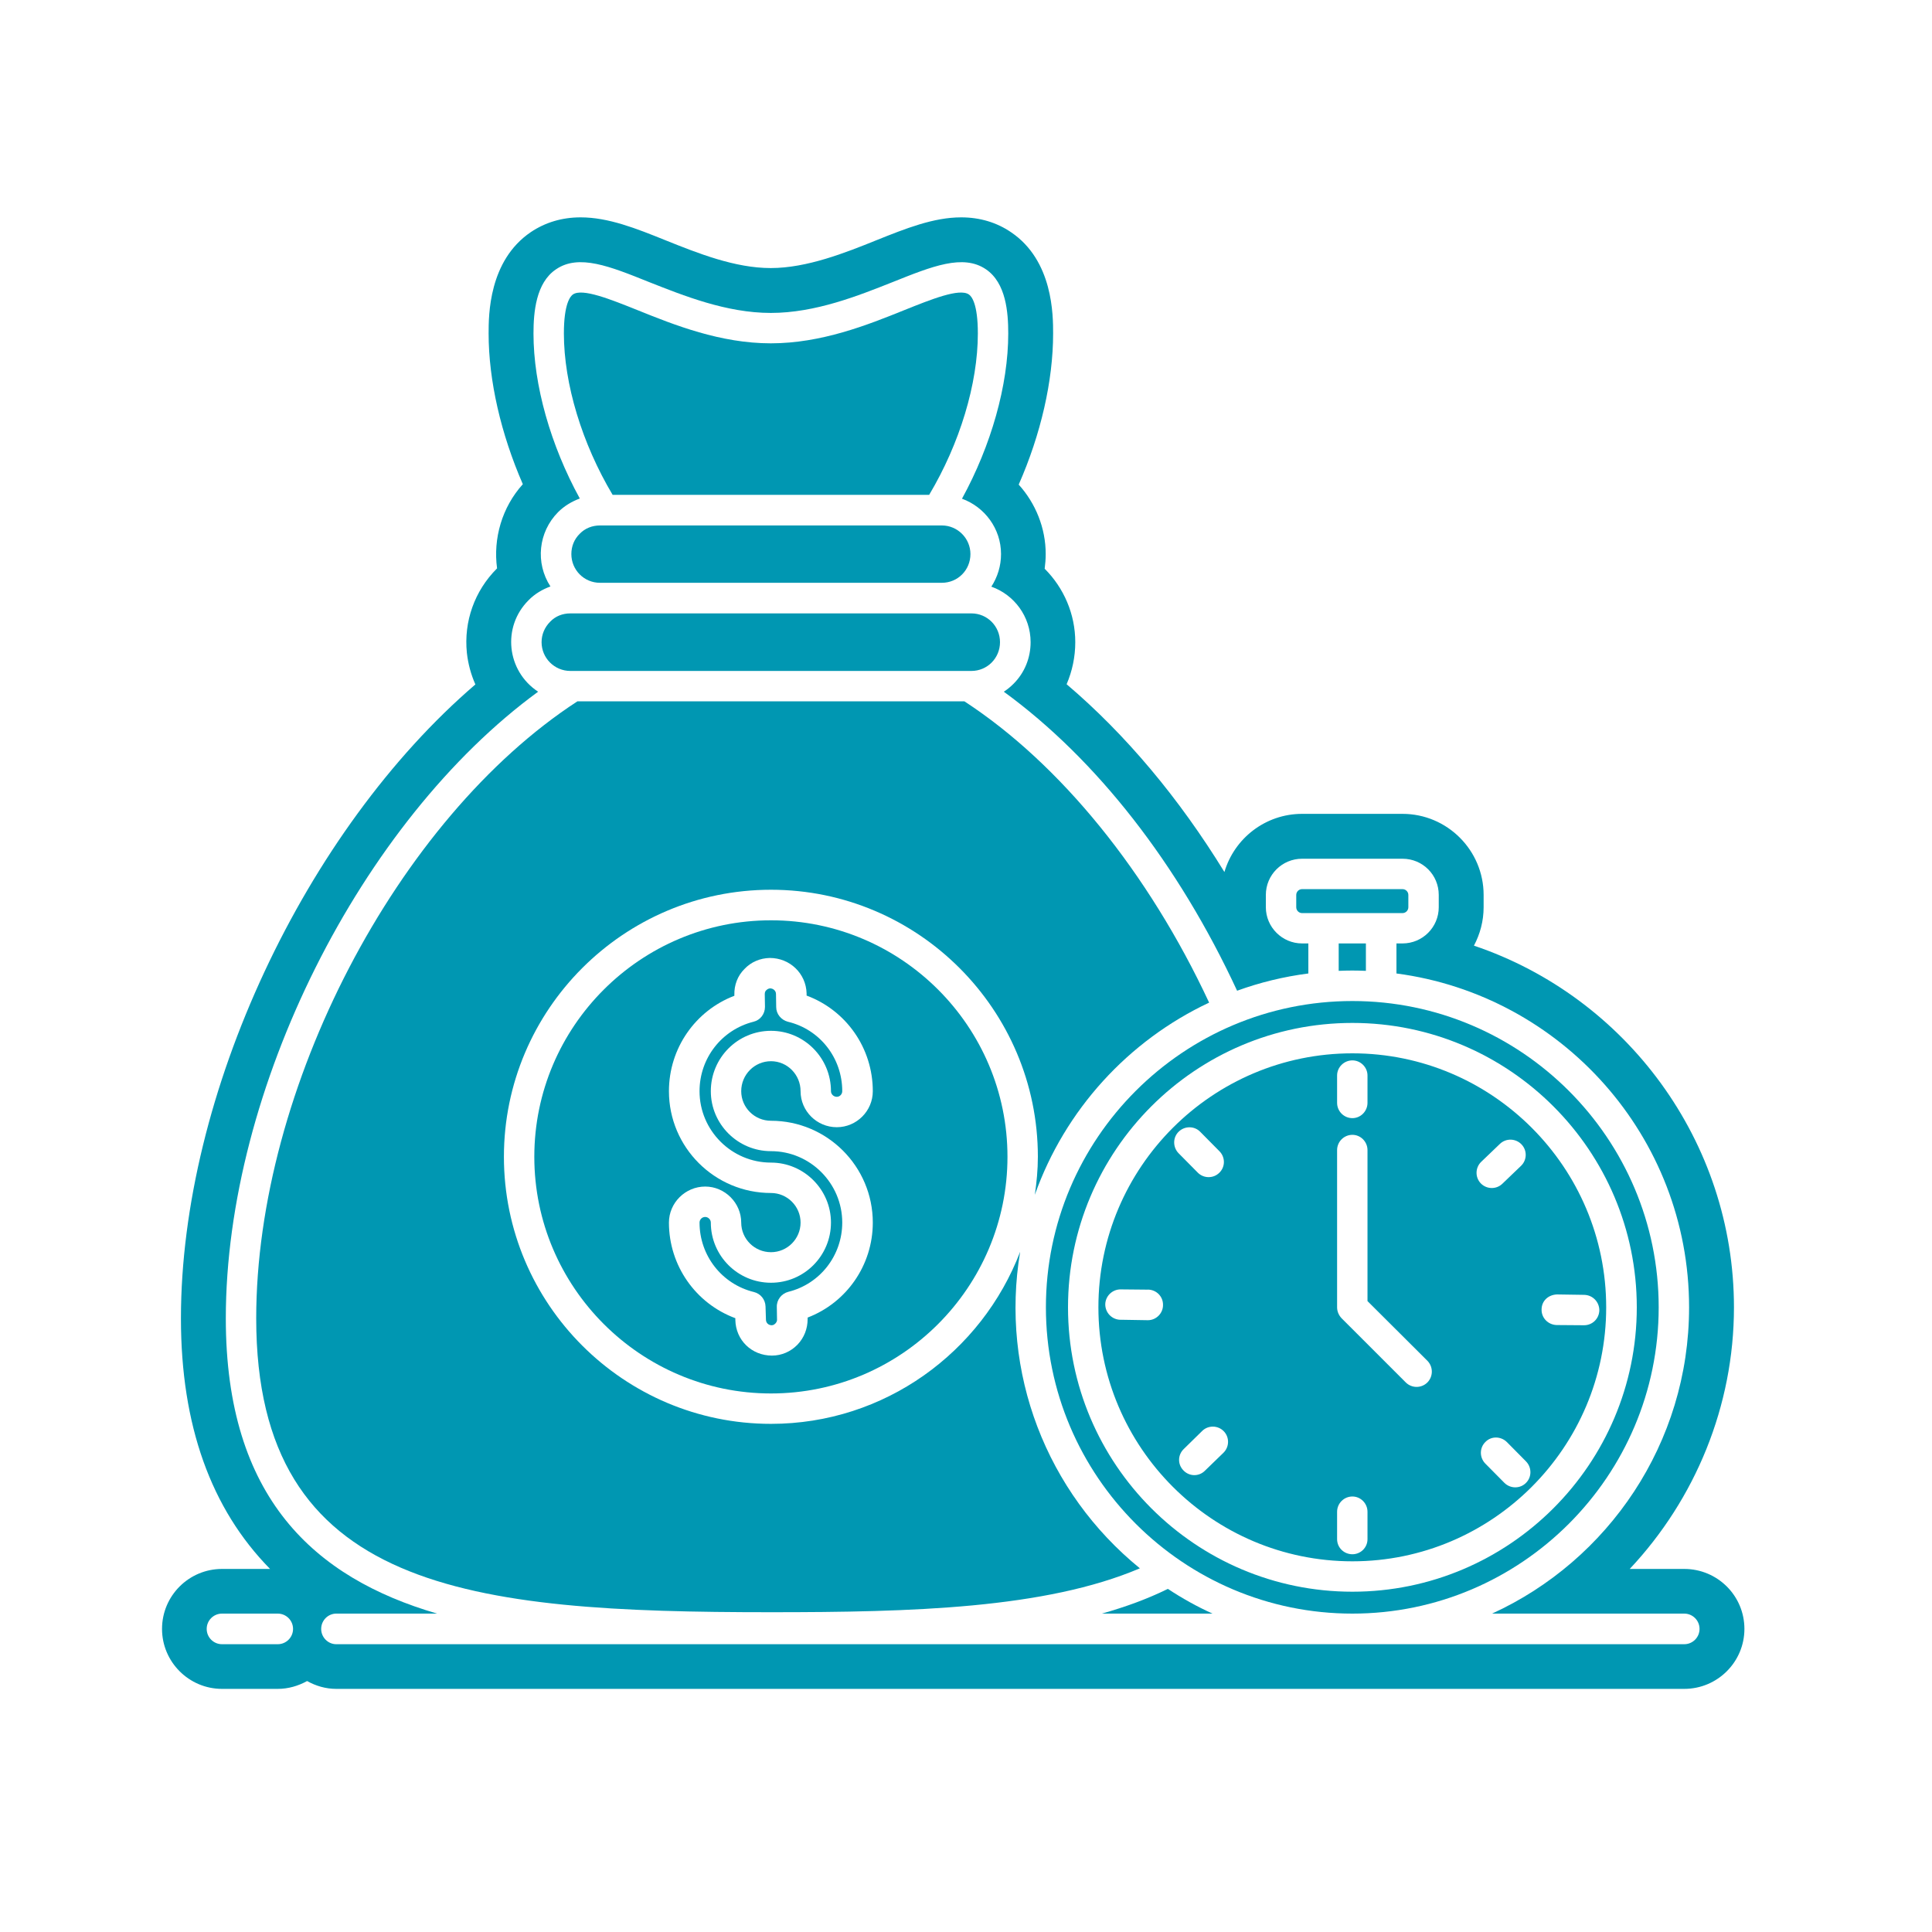 <svg xmlns="http://www.w3.org/2000/svg" xmlns:xlink="http://www.w3.org/1999/xlink" width="50" zoomAndPan="magnify" viewBox="0 0 37.5 37.5" height="50" preserveAspectRatio="xMidYMid meet" version="1.0"><defs><clipPath id="7bb23af4ea"><path d="M 3.145 4.219 L 34 4.219 L 34 33 L 3.145 33 Z M 3.145 4.219 " clip-rule="nonzero"/></clipPath></defs><path fill="#0097b2" d="M 14.965 21.754 C 16.055 21.754 16.941 22.641 16.941 23.73 C 16.941 24.559 16.43 25.285 15.676 25.574 L 15.676 25.602 C 15.676 25.789 15.609 25.965 15.477 26.102 C 15.348 26.234 15.172 26.312 14.984 26.312 C 14.59 26.312 14.281 26.012 14.273 25.621 L 14.273 25.586 C 13.504 25.301 12.984 24.566 12.984 23.73 C 12.984 23.348 13.301 23.031 13.688 23.031 C 14.07 23.031 14.387 23.348 14.387 23.73 C 14.387 24.047 14.645 24.305 14.965 24.305 C 15.281 24.305 15.539 24.047 15.539 23.73 C 15.539 23.414 15.281 23.156 14.965 23.156 C 13.871 23.156 12.984 22.27 12.984 21.18 C 12.984 20.348 13.496 19.617 14.254 19.328 L 14.254 19.305 C 14.25 19.121 14.316 18.941 14.449 18.809 C 14.578 18.672 14.754 18.598 14.941 18.594 C 15.332 18.594 15.645 18.895 15.656 19.281 L 15.656 19.324 C 16.422 19.609 16.941 20.34 16.941 21.18 C 16.941 21.566 16.625 21.879 16.242 21.879 C 15.855 21.879 15.539 21.566 15.539 21.18 C 15.539 20.859 15.281 20.598 14.965 20.598 C 14.645 20.598 14.387 20.859 14.387 21.18 C 14.387 21.496 14.645 21.754 14.965 21.754 Z M 14.965 17.863 C 12.434 17.863 10.371 19.922 10.371 22.453 C 10.371 24.984 12.434 27.047 14.965 27.047 C 17.496 27.047 19.555 24.984 19.555 22.453 C 19.555 19.922 17.496 17.863 14.965 17.863 " fill-opacity="1" fill-rule="nonzero"/><path fill="#0097b2" d="M 25.688 17.723 L 26.809 17.723 C 26.809 17.723 26.812 17.723 26.812 17.723 L 27.223 17.723 C 27.285 17.723 27.336 17.672 27.336 17.609 L 27.336 17.371 C 27.336 17.309 27.285 17.258 27.223 17.258 L 25.273 17.258 C 25.211 17.258 25.16 17.309 25.16 17.371 L 25.16 17.609 C 25.16 17.672 25.211 17.723 25.273 17.723 L 25.684 17.723 C 25.688 17.723 25.688 17.723 25.688 17.723 " fill-opacity="1" fill-rule="nonzero"/><path fill="#0097b2" d="M 21.387 31.32 L 23.535 31.32 C 23.234 31.184 22.945 31.023 22.668 30.84 C 22.273 31.035 21.844 31.191 21.387 31.32 " fill-opacity="1" fill-rule="nonzero"/><path fill="#0097b2" d="M 19.801 24.297 C 19.055 26.246 17.172 27.637 14.965 27.637 C 12.105 27.637 9.781 25.312 9.781 22.453 C 9.781 19.598 12.105 17.27 14.965 17.27 C 17.82 17.27 20.145 19.598 20.145 22.453 C 20.145 22.703 20.121 22.949 20.086 23.191 C 20.672 21.543 21.898 20.199 23.469 19.461 C 22.293 16.938 20.578 14.824 18.719 13.613 L 11.207 13.613 C 7.707 15.891 4.973 21.129 4.973 25.59 C 4.973 30.883 9.113 31.293 14.961 31.293 C 17.691 31.293 20.289 31.223 22.125 30.441 C 20.312 28.965 19.41 26.641 19.801 24.297 " fill-opacity="1" fill-rule="nonzero"/><path fill="#0097b2" d="M 18.035 9.605 C 18.629 8.609 18.98 7.449 18.98 6.473 C 18.98 5.895 18.859 5.75 18.805 5.715 C 18.621 5.59 18.078 5.809 17.551 6.02 C 16.836 6.309 15.941 6.664 14.961 6.664 C 13.984 6.664 13.09 6.309 12.375 6.02 C 11.848 5.809 11.305 5.59 11.121 5.715 C 11.07 5.75 10.945 5.895 10.945 6.473 C 10.945 7.449 11.297 8.609 11.891 9.605 L 18.035 9.605 " fill-opacity="1" fill-rule="nonzero"/><path fill="#0097b2" d="M 11.645 11.312 L 18.281 11.312 C 18.59 11.312 18.836 11.066 18.836 10.754 C 18.836 10.449 18.586 10.199 18.281 10.199 L 11.645 10.199 C 11.496 10.199 11.355 10.254 11.254 10.359 C 11.145 10.465 11.09 10.605 11.09 10.754 C 11.09 11.062 11.336 11.312 11.645 11.312 " fill-opacity="1" fill-rule="nonzero"/><path fill="#0097b2" d="M 11.07 13.023 L 18.855 13.023 C 19.164 13.023 19.41 12.773 19.41 12.465 C 19.41 12.156 19.164 11.906 18.855 11.906 L 11.07 11.906 C 10.918 11.906 10.781 11.961 10.68 12.066 C 10.57 12.176 10.512 12.316 10.512 12.465 C 10.512 12.773 10.762 13.023 11.07 13.023 " fill-opacity="1" fill-rule="nonzero"/><path fill="#0097b2" d="M 14.965 20.008 C 15.605 20.008 16.129 20.531 16.129 21.18 C 16.129 21.238 16.18 21.289 16.242 21.289 C 16.301 21.289 16.348 21.238 16.348 21.18 C 16.348 20.535 15.914 19.98 15.293 19.832 C 15.16 19.797 15.066 19.68 15.066 19.547 L 15.062 19.293 C 15.062 19.234 15.012 19.184 14.945 19.184 C 14.91 19.188 14.887 19.207 14.875 19.219 C 14.859 19.23 14.844 19.258 14.844 19.293 L 14.848 19.543 C 14.848 19.68 14.758 19.801 14.625 19.832 C 14.008 19.988 13.578 20.539 13.578 21.18 C 13.578 21.941 14.199 22.566 14.965 22.566 C 15.605 22.566 16.129 23.09 16.129 23.73 C 16.129 24.375 15.609 24.898 14.965 24.898 C 14.32 24.898 13.797 24.375 13.797 23.73 C 13.797 23.672 13.746 23.621 13.688 23.621 C 13.625 23.621 13.578 23.672 13.578 23.73 C 13.578 24.371 14.012 24.926 14.633 25.078 C 14.762 25.109 14.855 25.223 14.859 25.359 L 14.867 25.613 C 14.867 25.676 14.914 25.723 14.98 25.723 C 15.016 25.723 15.039 25.699 15.051 25.688 C 15.062 25.676 15.086 25.648 15.082 25.609 L 15.078 25.367 C 15.074 25.23 15.168 25.109 15.301 25.074 C 15.918 24.922 16.348 24.367 16.348 23.73 C 16.348 22.969 15.727 22.344 14.965 22.344 C 14.32 22.344 13.797 21.82 13.797 21.18 C 13.797 20.531 14.32 20.008 14.965 20.008 " fill-opacity="1" fill-rule="nonzero"/><path fill="#0097b2" d="M 26.512 18.844 L 26.512 18.312 L 25.984 18.312 L 25.984 18.844 C 26.207 18.836 26.289 18.836 26.512 18.844 " fill-opacity="1" fill-rule="nonzero"/><path fill="#0097b2" d="M 30.746 25.723 C 30.289 25.719 30.215 25.719 30.215 25.719 C 30.211 25.719 30.234 25.719 30.215 25.719 C 30.051 25.715 29.918 25.582 29.922 25.418 C 29.922 25.254 30.047 25.133 30.219 25.125 L 30.75 25.133 C 30.914 25.137 31.043 25.27 31.043 25.434 C 31.039 25.594 30.91 25.723 30.746 25.723 Z M 29.617 28.785 C 29.504 28.898 29.316 28.898 29.199 28.781 L 28.828 28.406 C 28.715 28.289 28.715 28.102 28.832 27.988 C 28.945 27.871 29.133 27.875 29.25 27.992 L 29.621 28.367 C 29.734 28.484 29.734 28.672 29.617 28.785 Z M 28.75 22.551 L 29.113 22.203 C 29.23 22.09 29.418 22.094 29.531 22.211 C 29.645 22.328 29.641 22.516 29.523 22.629 L 29.16 22.977 C 29.043 23.09 28.855 23.086 28.742 22.969 C 28.629 22.852 28.633 22.664 28.75 22.551 Z M 27.707 26.832 C 27.59 26.949 27.402 26.949 27.285 26.832 L 26.039 25.586 C 25.984 25.527 25.953 25.453 25.953 25.375 L 25.953 22.324 C 25.953 22.16 26.086 22.027 26.25 22.027 C 26.41 22.027 26.543 22.16 26.543 22.324 L 26.543 25.254 L 27.707 26.414 C 27.82 26.531 27.82 26.715 27.707 26.832 Z M 26.543 29.875 C 26.543 30.039 26.41 30.168 26.25 30.168 C 26.086 30.168 25.953 30.039 25.953 29.875 L 25.953 29.344 C 25.953 29.18 26.086 29.047 26.25 29.047 C 26.41 29.047 26.543 29.18 26.543 29.344 Z M 23.746 28.199 L 23.387 28.547 C 23.27 28.664 23.082 28.66 22.969 28.539 C 22.855 28.422 22.859 28.238 22.977 28.125 L 23.336 27.773 C 23.453 27.66 23.641 27.664 23.754 27.781 C 23.867 27.898 23.863 28.086 23.746 28.199 Z M 22.879 21.965 C 22.996 21.852 23.184 21.852 23.297 21.969 L 23.668 22.344 C 23.785 22.461 23.785 22.648 23.668 22.762 C 23.551 22.879 23.363 22.875 23.25 22.762 L 22.875 22.383 C 22.762 22.266 22.762 22.078 22.879 21.965 Z M 25.953 20.875 C 25.953 20.715 26.086 20.582 26.25 20.582 C 26.41 20.582 26.543 20.715 26.543 20.875 L 26.543 21.406 C 26.543 21.57 26.41 21.703 26.25 21.703 C 26.086 21.703 25.953 21.57 25.953 21.406 Z M 22.281 25.625 C 21.547 25.613 21.801 25.617 21.746 25.617 C 21.582 25.613 21.453 25.48 21.453 25.316 C 21.457 25.156 21.59 25.027 21.75 25.027 C 22.48 25.035 22.23 25.031 22.285 25.031 C 22.449 25.035 22.578 25.168 22.574 25.332 C 22.574 25.492 22.441 25.625 22.281 25.625 Z M 26.25 20.445 C 23.531 20.445 21.32 22.656 21.32 25.375 C 21.32 28.094 23.531 30.305 26.25 30.305 C 28.965 30.305 31.176 28.094 31.176 25.375 C 31.176 22.656 28.965 20.445 26.25 20.445 " fill-opacity="1" fill-rule="nonzero"/><path fill="#0097b2" d="M 26.25 30.895 C 23.203 30.895 20.73 28.418 20.73 25.375 C 20.73 22.332 23.203 19.855 26.25 19.855 C 29.293 19.855 31.77 22.332 31.77 25.375 C 31.77 28.418 29.293 30.895 26.25 30.895 Z M 32.195 25.375 C 32.195 22.098 29.527 19.43 26.25 19.43 C 22.969 19.43 20.301 22.098 20.301 25.375 C 20.301 28.652 22.969 31.32 26.25 31.32 C 29.527 31.32 32.195 28.652 32.195 25.375 " fill-opacity="1" fill-rule="nonzero"/><g clip-path="url(#7bb23af4ea)"><path fill="#0097b2" d="M 32.691 31.914 L 6.527 31.914 C 6.367 31.914 6.234 31.781 6.234 31.617 C 6.234 31.453 6.367 31.32 6.527 31.32 L 8.484 31.32 C 6.105 30.625 4.383 29.074 4.383 25.59 C 4.383 21.137 7.008 15.938 10.445 13.426 C 9.832 13.023 9.742 12.168 10.258 11.652 C 10.379 11.527 10.527 11.441 10.684 11.383 C 10.387 10.926 10.449 10.328 10.832 9.941 C 10.953 9.82 11.098 9.734 11.254 9.676 C 10.688 8.645 10.355 7.477 10.355 6.473 C 10.355 6.062 10.402 5.488 10.793 5.227 C 11.234 4.926 11.836 5.168 12.594 5.473 C 13.266 5.738 14.098 6.074 14.961 6.074 C 15.828 6.074 16.664 5.738 17.332 5.473 C 18.094 5.168 18.695 4.926 19.137 5.227 C 19.527 5.492 19.57 6.062 19.57 6.473 C 19.57 7.477 19.238 8.648 18.672 9.68 C 19.113 9.84 19.43 10.262 19.43 10.754 C 19.43 10.984 19.363 11.199 19.242 11.387 C 19.684 11.543 20.004 11.965 20.004 12.465 C 20.004 12.77 19.887 13.059 19.672 13.273 C 19.613 13.332 19.551 13.383 19.484 13.426 C 21.285 14.738 22.871 16.77 24.012 19.23 C 24.453 19.07 24.914 18.957 25.395 18.895 L 25.395 18.312 L 25.273 18.312 C 24.887 18.312 24.57 17.996 24.57 17.609 L 24.57 17.371 C 24.57 16.98 24.887 16.668 25.273 16.668 L 27.223 16.668 C 27.613 16.668 27.926 16.98 27.926 17.371 L 27.926 17.609 C 27.926 17.996 27.613 18.312 27.223 18.312 L 27.105 18.312 L 27.105 18.895 C 30.305 19.316 32.785 22.059 32.785 25.375 C 32.785 28.012 31.215 30.289 28.961 31.32 L 32.691 31.32 C 32.855 31.32 32.988 31.453 32.988 31.617 C 32.988 31.781 32.855 31.914 32.691 31.914 Z M 5.391 31.914 L 4.309 31.914 C 4.145 31.914 4.012 31.781 4.012 31.617 C 4.012 31.453 4.145 31.32 4.309 31.32 L 5.391 31.32 C 5.555 31.32 5.688 31.453 5.688 31.617 C 5.688 31.781 5.555 31.914 5.391 31.914 Z M 32.691 30.453 L 31.633 30.453 C 32.906 29.098 33.656 27.289 33.656 25.375 C 33.656 22.156 31.566 19.352 28.609 18.355 C 28.727 18.133 28.797 17.879 28.797 17.609 L 28.797 17.371 C 28.797 16.504 28.09 15.797 27.223 15.797 L 25.273 15.797 C 24.562 15.797 23.957 16.273 23.766 16.926 C 22.883 15.488 21.848 14.254 20.703 13.281 C 20.812 13.027 20.871 12.75 20.871 12.465 C 20.871 11.918 20.648 11.41 20.277 11.039 C 20.289 10.945 20.297 10.852 20.297 10.754 C 20.297 10.25 20.102 9.77 19.773 9.406 C 20.203 8.43 20.441 7.391 20.441 6.473 C 20.441 6.121 20.441 5.059 19.625 4.508 C 19.344 4.316 19.016 4.219 18.656 4.219 C 18.121 4.219 17.582 4.434 17.008 4.664 C 16.41 4.906 15.66 5.203 14.961 5.203 C 14.266 5.203 13.551 4.918 12.918 4.664 C 12.348 4.434 11.809 4.219 11.27 4.219 C 10.91 4.219 10.586 4.316 10.305 4.504 C 9.484 5.059 9.484 6.121 9.484 6.473 C 9.484 7.387 9.723 8.422 10.148 9.398 C 9.742 9.848 9.57 10.453 9.648 11.031 C 9.648 11.031 9.645 11.035 9.645 11.035 C 9.211 11.469 9 12.062 9.062 12.672 C 9.086 12.887 9.141 13.09 9.227 13.285 C 5.926 16.117 3.512 21.234 3.512 25.59 C 3.512 27.664 4.094 29.285 5.242 30.453 L 4.309 30.453 C 3.668 30.453 3.145 30.973 3.145 31.617 C 3.145 32.258 3.668 32.781 4.309 32.781 L 5.391 32.781 C 5.598 32.781 5.789 32.723 5.961 32.629 C 6.129 32.723 6.32 32.781 6.527 32.781 L 32.691 32.781 C 33.336 32.781 33.859 32.258 33.859 31.617 C 33.859 30.973 33.336 30.453 32.691 30.453 " fill-opacity="1" fill-rule="nonzero"/></g></svg>